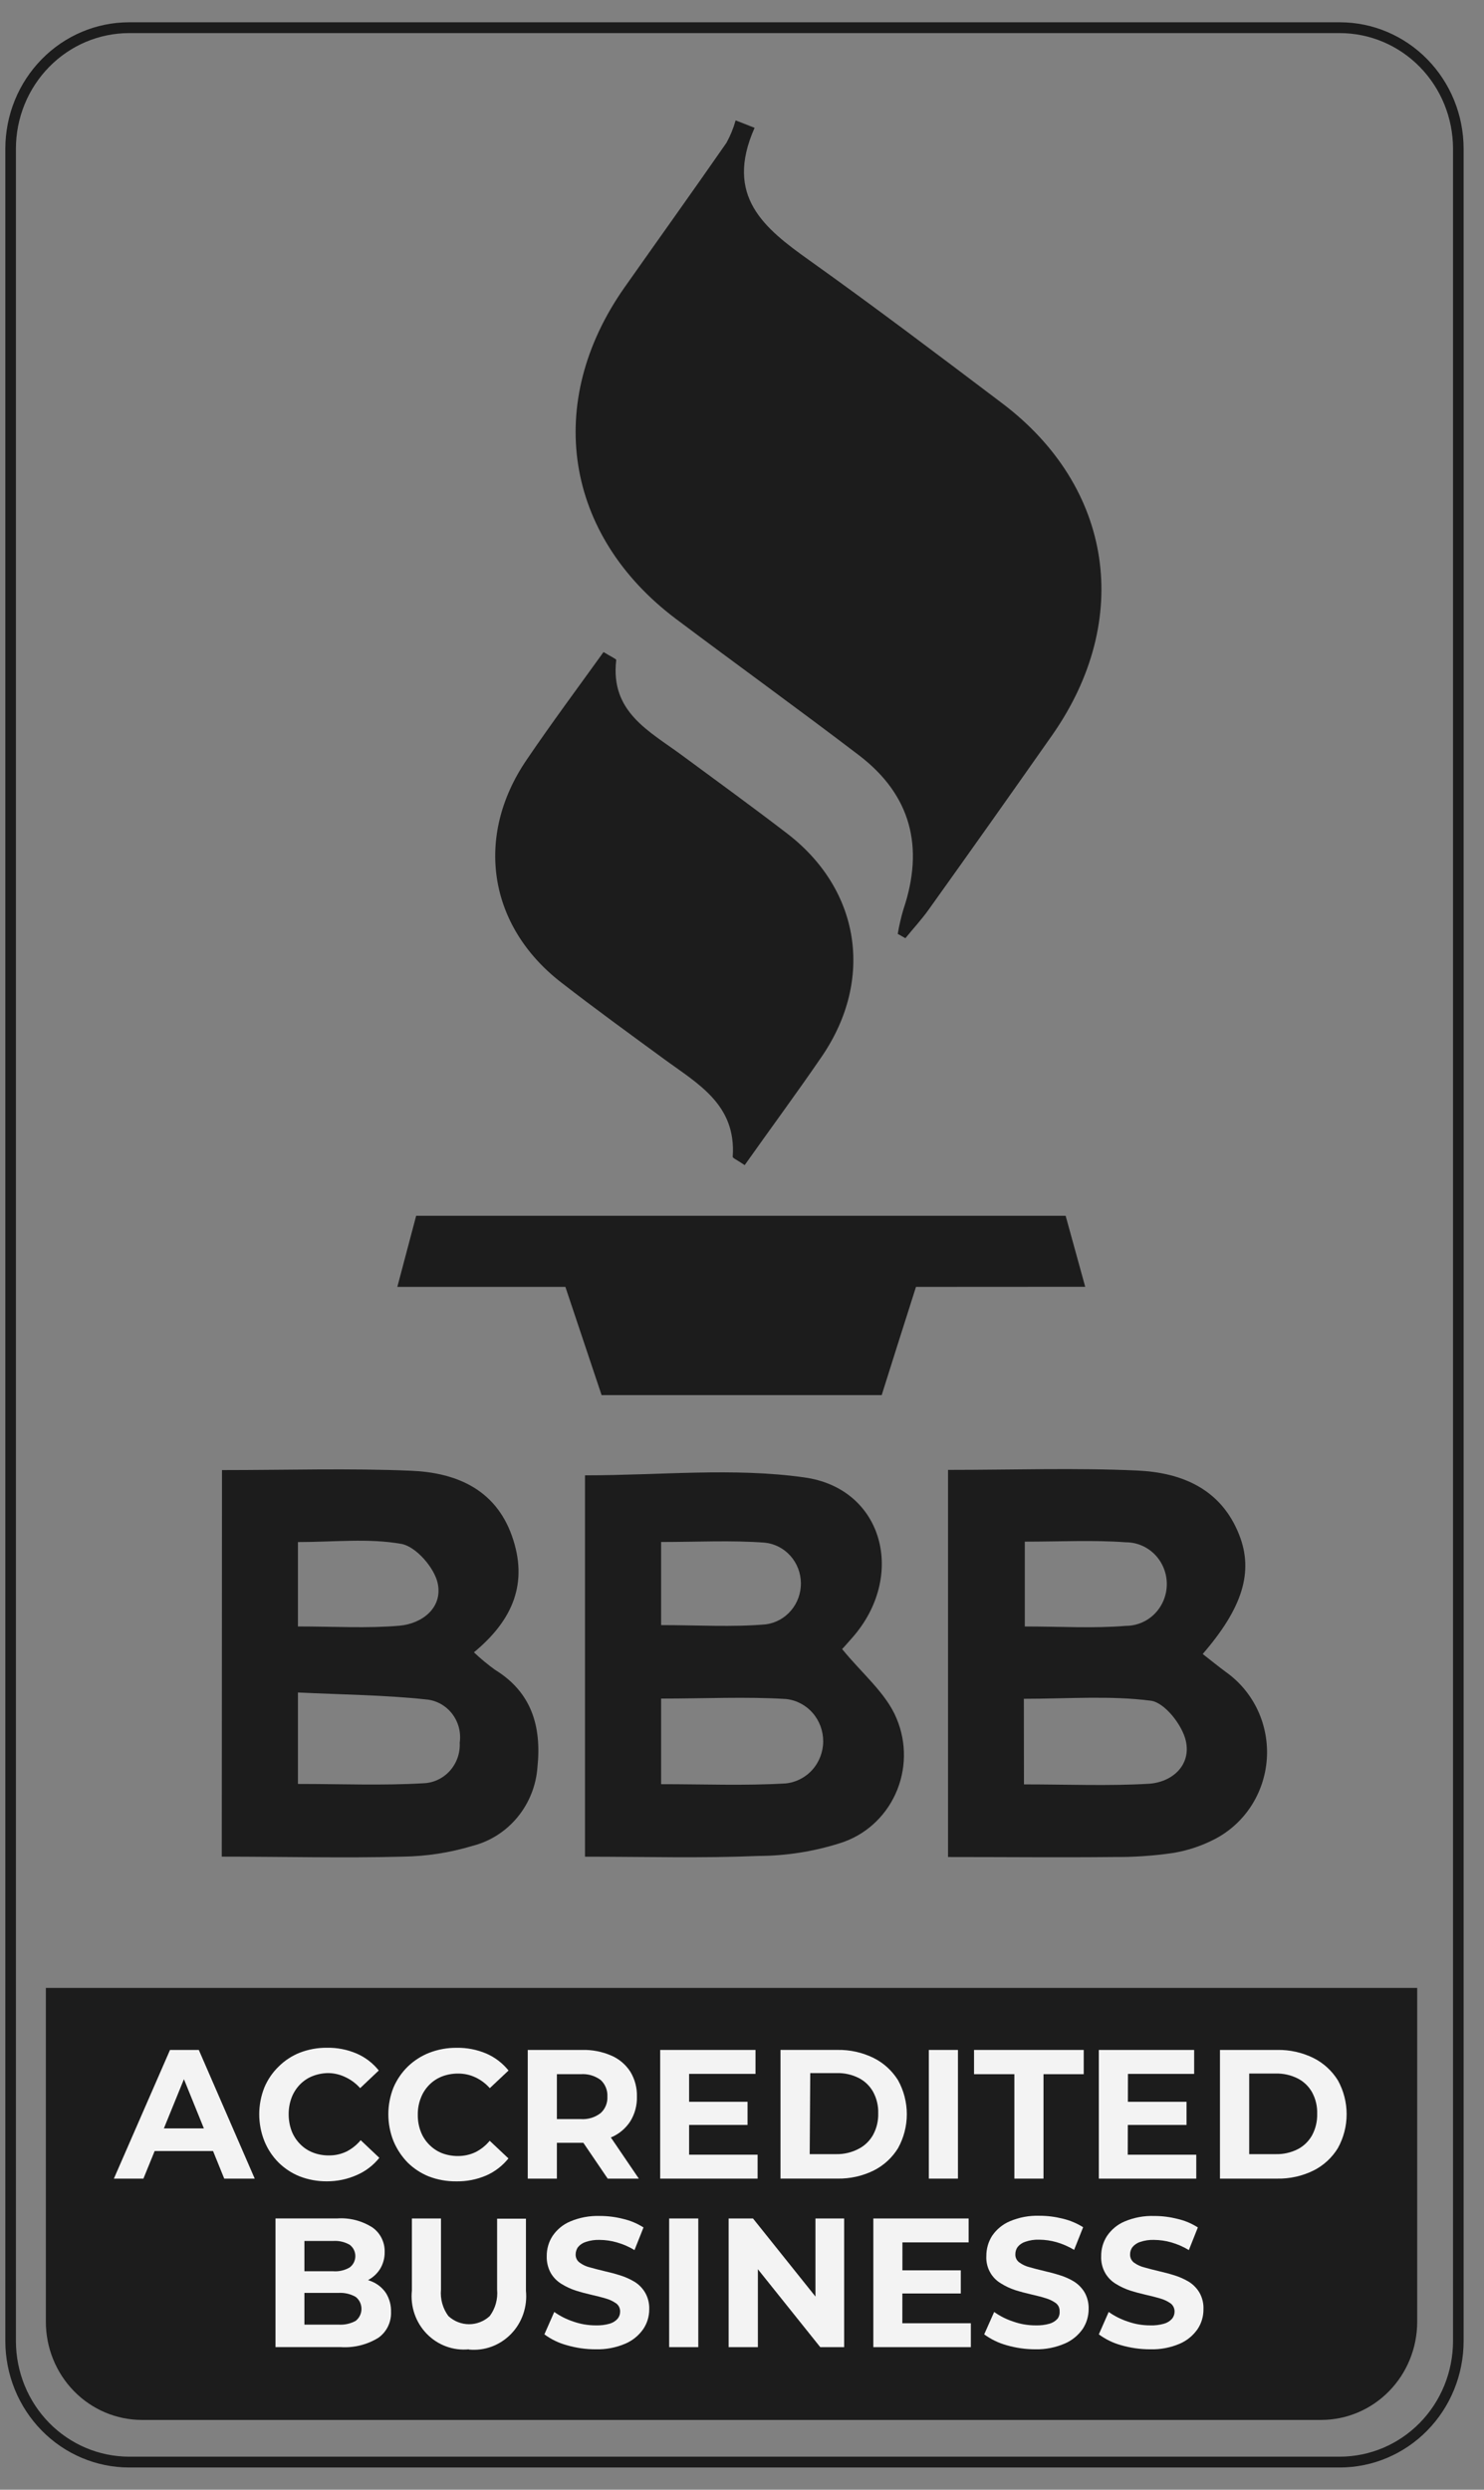 <svg xmlns="http://www.w3.org/2000/svg" width="62" height="104" viewBox="0 0 62 104" fill="none"><rect x="0" y="0" width="62" height="104" fill="#808080" stroke="none"/><g opacity="0.9" clip-path="url(#clip0_5079_57)"><path d="M31.526 5.34C30.251 8.206 31.941 9.539 33.813 10.873C36.534 12.812 39.202 14.829 41.869 16.845C46.501 20.344 47.333 25.886 43.962 30.705C42.254 33.14 40.536 35.566 38.808 37.983C38.507 38.408 38.153 38.788 37.826 39.19L37.507 39.01C37.565 38.666 37.643 38.326 37.742 37.992C38.626 35.37 38.051 33.2 35.883 31.546C33.357 29.62 30.782 27.762 28.243 25.855C23.584 22.351 22.721 16.813 26.084 12.017C27.504 10.001 28.942 7.993 30.349 5.968C30.513 5.671 30.642 5.356 30.734 5.028L31.526 5.34Z" fill="#111111"></path><path d="M31.112 48.669C30.78 48.443 30.608 48.375 30.612 48.321C30.767 46.133 29.143 45.265 27.732 44.23C26.32 43.195 24.852 42.132 23.445 41.038C20.405 38.683 19.821 34.958 21.989 31.758C23.038 30.211 24.153 28.715 25.215 27.237C25.573 27.458 25.75 27.526 25.745 27.571C25.489 29.741 27.121 30.537 28.48 31.541C29.957 32.63 31.444 33.71 32.904 34.831C35.934 37.169 36.523 40.903 34.35 44.108C33.297 45.649 32.182 47.155 31.112 48.669Z" fill="#111111"></path><path d="M39.608 61.4C42.351 61.4 44.917 61.309 47.523 61.427C49.354 61.513 51.013 62.178 51.774 64.117C52.385 65.667 51.903 67.177 50.248 69.09C50.58 69.347 50.898 69.609 51.23 69.853C51.798 70.258 52.252 70.806 52.55 71.444C52.847 72.082 52.976 72.789 52.925 73.494C52.873 74.199 52.643 74.878 52.257 75.464C51.87 76.051 51.341 76.524 50.721 76.838C50.179 77.115 49.599 77.306 49 77.403C48.181 77.522 47.354 77.578 46.527 77.57C44.271 77.593 42.014 77.57 39.608 77.57V61.4ZM42.78 74.537C44.633 74.537 46.319 74.609 48 74.51C48.974 74.447 49.77 73.737 49.544 72.724C49.398 72.06 48.66 71.119 48.084 71.042C46.381 70.821 44.633 70.961 42.775 70.961L42.78 74.537ZM42.815 64.397V67.941C44.328 67.941 45.691 68.027 47.04 67.914C47.493 67.914 47.928 67.73 48.248 67.403C48.568 67.076 48.748 66.632 48.748 66.169C48.748 65.706 48.568 65.263 48.248 64.935C47.928 64.608 47.493 64.424 47.04 64.424C45.678 64.325 44.319 64.397 42.815 64.397Z" fill="#111111"></path><path d="M9.275 61.408C12.009 61.408 14.584 61.326 17.172 61.435C19.012 61.512 20.68 62.176 21.384 64.147C22.087 66.118 21.432 67.673 19.8 69.02C20.078 69.284 20.374 69.529 20.685 69.753C22.207 70.689 22.631 72.108 22.454 73.821C22.397 74.59 22.105 75.32 21.619 75.909C21.133 76.498 20.478 76.916 19.747 77.103C18.798 77.39 17.816 77.542 16.827 77.555C14.358 77.619 11.885 77.555 9.266 77.555L9.275 61.408ZM12.447 74.518C14.287 74.518 15.986 74.59 17.676 74.49C17.887 74.485 18.094 74.436 18.285 74.347C18.477 74.258 18.649 74.131 18.792 73.973C18.934 73.815 19.045 73.629 19.116 73.427C19.187 73.225 19.218 73.01 19.207 72.795C19.237 72.58 19.224 72.361 19.168 72.151C19.112 71.941 19.014 71.746 18.881 71.576C18.748 71.406 18.582 71.267 18.394 71.165C18.206 71.064 17.999 71.003 17.787 70.987C16.057 70.802 14.305 70.788 12.447 70.698V74.518ZM12.447 67.94C13.973 67.94 15.34 68.026 16.69 67.908C17.641 67.823 18.503 67.158 18.287 66.136C18.145 65.481 17.375 64.599 16.769 64.491C15.402 64.247 13.96 64.414 12.447 64.414V67.94Z" fill="#111111"></path><path d="M24.44 77.557V61.627C27.572 61.627 30.634 61.297 33.589 61.712C36.925 62.165 37.876 65.862 35.589 68.43C35.412 68.629 35.239 68.832 35.182 68.882C36.013 69.908 37.026 70.727 37.46 71.789C37.669 72.287 37.773 72.824 37.765 73.365C37.757 73.906 37.638 74.44 37.414 74.931C37.191 75.422 36.869 75.859 36.469 76.215C36.069 76.57 35.6 76.835 35.093 76.992C33.99 77.342 32.842 77.522 31.686 77.526C29.328 77.625 26.966 77.557 24.44 77.557ZM27.621 70.939V74.528C29.435 74.528 31.129 74.596 32.819 74.497C33.247 74.456 33.645 74.254 33.935 73.931C34.226 73.607 34.389 73.185 34.392 72.746C34.395 72.307 34.239 71.882 33.953 71.554C33.668 71.226 33.273 71.018 32.846 70.971C31.16 70.867 29.461 70.953 27.621 70.953V70.939ZM27.621 67.883C29.165 67.883 30.585 67.974 31.992 67.852C32.401 67.799 32.777 67.594 33.048 67.275C33.319 66.957 33.466 66.549 33.461 66.127C33.456 65.705 33.3 65.3 33.022 64.989C32.743 64.677 32.362 64.481 31.952 64.439C30.549 64.335 29.134 64.411 27.621 64.411V67.883Z" fill="#111111"></path><path d="M38.269 53.755C37.747 55.396 37.305 56.779 36.836 58.276H25.134L23.621 53.755H16.6C16.892 52.647 17.131 51.752 17.387 50.785H44.521C44.782 51.739 45.029 52.634 45.339 53.751L38.269 53.755Z" fill="#111111"></path><path d="M1.916 83.038H59.209V96.984C59.209 98.071 58.787 99.114 58.034 99.883C57.282 100.652 56.261 101.084 55.197 101.084H5.929C4.865 101.084 3.844 100.652 3.092 99.883C2.339 99.114 1.916 98.071 1.916 96.984V83.038Z" fill="#111111"></path><path d="M55.981 103.071H5.39C4.021 103.069 2.708 102.513 1.739 101.524C0.771 100.535 0.225 99.194 0.223 97.795V6.211C0.224 4.811 0.769 3.469 1.738 2.479C2.707 1.489 4.02 0.932 5.39 0.931H55.981C57.351 0.932 58.665 1.489 59.633 2.479C60.602 3.469 61.147 4.811 61.148 6.211V97.795C61.146 99.194 60.601 100.535 59.632 101.524C58.663 102.513 57.35 103.069 55.981 103.071ZM5.39 1.383C4.138 1.384 2.936 1.893 2.051 2.799C1.165 3.704 0.666 4.931 0.665 6.211V97.795C0.668 99.074 1.166 100.301 2.052 101.205C2.938 102.109 4.138 102.617 5.39 102.619H55.981C57.233 102.617 58.433 102.109 59.319 101.205C60.205 100.301 60.703 99.074 60.706 97.795V6.211C60.705 4.931 60.206 3.704 59.321 2.799C58.435 1.893 57.234 1.384 55.981 1.383H5.39Z" fill="#111111"></path><path d="M4.758 91.004L7.103 85.629H8.306L10.642 91.004H9.368L7.444 86.258H7.926L5.992 91.004H4.758ZM5.93 89.852L6.253 88.907H8.961L9.288 89.852H5.93Z" fill="white"></path><path d="M13.653 91.117C13.268 91.12 12.886 91.051 12.525 90.913C12.196 90.782 11.895 90.585 11.64 90.335C11.383 90.078 11.18 89.77 11.043 89.43C10.76 88.716 10.76 87.917 11.043 87.202C11.182 86.869 11.387 86.569 11.645 86.32C11.898 86.069 12.199 85.872 12.529 85.742C12.891 85.603 13.275 85.534 13.662 85.538C14.085 85.53 14.505 85.612 14.896 85.778C15.258 85.934 15.577 86.177 15.825 86.488L15.047 87.225C14.878 87.034 14.673 86.881 14.445 86.772C14.227 86.664 13.989 86.604 13.746 86.596C13.515 86.593 13.285 86.635 13.069 86.718C12.868 86.795 12.686 86.916 12.534 87.071C12.382 87.227 12.263 87.413 12.184 87.618C12.101 87.84 12.059 88.076 12.06 88.314C12.059 88.553 12.101 88.791 12.184 89.015C12.263 89.218 12.382 89.403 12.534 89.557C12.685 89.714 12.868 89.835 13.069 89.914C13.285 89.998 13.515 90.039 13.746 90.036C13.995 90.038 14.241 89.984 14.467 89.878C14.698 89.763 14.903 89.599 15.069 89.399L15.848 90.136C15.599 90.447 15.28 90.692 14.918 90.85C14.52 91.029 14.089 91.12 13.653 91.117Z" fill="white"></path><path d="M19.052 91.118C18.665 91.122 18.281 91.053 17.919 90.915C17.59 90.784 17.289 90.587 17.034 90.337C16.78 90.077 16.578 89.77 16.437 89.432C16.154 88.718 16.154 87.918 16.437 87.204C16.578 86.872 16.783 86.572 17.039 86.322C17.3 86.07 17.609 85.873 17.946 85.743C18.308 85.605 18.692 85.536 19.078 85.54C19.503 85.532 19.925 85.614 20.317 85.78C20.678 85.937 20.997 86.18 21.246 86.489L20.463 87.226C20.295 87.035 20.09 86.881 19.861 86.774C19.635 86.668 19.389 86.614 19.14 86.616C18.909 86.614 18.68 86.655 18.463 86.738C18.262 86.817 18.079 86.938 17.927 87.094C17.775 87.25 17.656 87.437 17.579 87.642C17.493 87.864 17.451 88.1 17.455 88.338C17.451 88.578 17.493 88.816 17.579 89.039C17.656 89.243 17.775 89.428 17.928 89.582C18.079 89.737 18.26 89.859 18.459 89.939C18.675 90.022 18.905 90.063 19.136 90.061C19.385 90.062 19.631 90.008 19.857 89.903C20.089 89.788 20.294 89.625 20.459 89.423L21.242 90.16C20.992 90.471 20.674 90.716 20.313 90.874C19.914 91.045 19.484 91.128 19.052 91.118Z" fill="white"></path><path d="M22.049 91.005V85.629H24.323C24.741 85.618 25.155 85.698 25.54 85.865C25.863 86.003 26.138 86.236 26.332 86.534C26.523 86.846 26.62 87.21 26.61 87.578C26.62 87.944 26.523 88.304 26.332 88.613C26.138 88.91 25.862 89.141 25.54 89.278C25.154 89.441 24.74 89.519 24.323 89.508H22.726L23.266 88.961V91.005H22.049ZM23.266 89.101L22.726 88.518H24.257C24.558 88.541 24.857 88.451 25.097 88.265C25.191 88.179 25.265 88.073 25.313 87.954C25.361 87.835 25.383 87.707 25.376 87.578C25.383 87.449 25.361 87.32 25.313 87.2C25.265 87.08 25.191 86.973 25.097 86.886C24.855 86.705 24.556 86.619 24.257 86.642H22.726L23.266 86.05V89.101ZM25.389 91.005L24.062 89.052H25.363L26.69 91.005H25.389Z" fill="white"></path><path d="M28.79 90.005H31.652V91.004H27.582V85.629H31.564V86.629H28.79V90.005ZM28.702 87.795H31.232V88.762H28.702V87.795Z" fill="white"></path><path d="M32.608 91.003V85.628H34.988C35.509 85.618 36.026 85.733 36.496 85.963C36.915 86.171 37.268 86.493 37.519 86.894C37.759 87.327 37.886 87.816 37.886 88.313C37.886 88.811 37.759 89.3 37.519 89.733C37.27 90.136 36.916 90.46 36.496 90.669C36.026 90.899 35.509 91.013 34.988 91.003H32.608ZM33.829 89.982H34.939C35.264 89.988 35.584 89.912 35.873 89.76C36.124 89.632 36.334 89.43 36.474 89.181C36.625 88.906 36.7 88.593 36.691 88.277C36.701 87.961 36.626 87.649 36.474 87.373C36.334 87.125 36.124 86.925 35.873 86.799C35.589 86.657 35.277 86.588 34.961 86.596H33.851L33.829 89.982Z" fill="white"></path><path d="M38.805 91.004V85.629H40.022V91.004H38.805Z" fill="white"></path><path d="M42.379 91.004V86.642H40.694V85.629H45.277V86.642H43.596V91.004H42.379Z" fill="white"></path><path d="M47.116 90.005H49.979V91.004H45.908V85.629H49.89V86.629H47.125L47.116 90.005ZM47.028 87.795H49.572V88.762H47.041L47.028 87.795Z" fill="white"></path><path d="M50.969 91.004V85.629H53.362C53.884 85.619 54.401 85.734 54.871 85.964C55.289 86.172 55.643 86.494 55.893 86.895C56.134 87.327 56.261 87.817 56.261 88.314C56.261 88.812 56.134 89.301 55.893 89.734C55.645 90.137 55.291 90.461 54.871 90.67C54.401 90.9 53.884 91.014 53.362 91.004H50.969ZM52.19 89.982H53.3C53.616 89.99 53.928 89.921 54.212 89.779C54.464 89.651 54.673 89.449 54.814 89.2C54.964 88.924 55.039 88.612 55.03 88.296C55.041 87.98 54.965 87.668 54.814 87.392C54.673 87.144 54.464 86.944 54.212 86.818C53.928 86.676 53.616 86.607 53.3 86.615H52.19V89.982Z" fill="white"></path><path d="M11.51 98.043V92.668H14.081C14.605 92.63 15.127 92.765 15.571 93.052C15.729 93.166 15.858 93.318 15.945 93.495C16.032 93.671 16.076 93.867 16.071 94.065C16.076 94.324 16.005 94.579 15.868 94.797C15.729 95.007 15.536 95.173 15.31 95.276C15.056 95.394 14.78 95.453 14.501 95.448L14.642 95.132C14.945 95.125 15.247 95.182 15.527 95.299C15.768 95.397 15.976 95.565 16.124 95.783C16.271 96.019 16.345 96.294 16.337 96.574C16.345 96.785 16.3 96.995 16.207 97.184C16.115 97.373 15.976 97.534 15.806 97.654C15.333 97.944 14.785 98.079 14.235 98.043H11.51ZM12.718 97.103H14.138C14.386 97.12 14.634 97.067 14.855 96.949C14.932 96.891 14.994 96.814 15.037 96.727C15.08 96.639 15.102 96.543 15.102 96.445C15.102 96.347 15.08 96.25 15.037 96.163C14.994 96.075 14.932 95.999 14.855 95.941C14.636 95.819 14.387 95.762 14.138 95.778H12.629V94.874H13.93C14.166 94.891 14.402 94.836 14.607 94.716C14.681 94.662 14.741 94.591 14.783 94.508C14.824 94.425 14.846 94.334 14.846 94.241C14.846 94.148 14.824 94.057 14.783 93.974C14.741 93.892 14.681 93.82 14.607 93.766C14.401 93.649 14.166 93.594 13.93 93.608H12.718V97.103Z" fill="white"></path><path d="M19.588 98.135C19.266 98.167 18.941 98.125 18.636 98.013C18.331 97.901 18.055 97.72 17.827 97.485C17.599 97.25 17.425 96.966 17.318 96.654C17.211 96.342 17.174 96.009 17.208 95.68V92.669H18.424V95.639C18.388 96.035 18.498 96.431 18.734 96.747C18.971 96.965 19.278 97.086 19.597 97.086C19.916 97.086 20.223 96.965 20.46 96.747C20.695 96.431 20.806 96.035 20.769 95.639V92.678H21.973V95.689C22.006 96.019 21.968 96.351 21.86 96.663C21.753 96.976 21.578 97.26 21.35 97.494C21.122 97.729 20.845 97.909 20.541 98.022C20.236 98.134 19.91 98.176 19.588 98.144V98.135Z" fill="white"></path><path d="M24.886 98.134C24.477 98.135 24.071 98.077 23.678 97.962C23.342 97.871 23.026 97.718 22.744 97.51L23.156 96.574C23.402 96.748 23.672 96.883 23.957 96.977C24.258 97.082 24.575 97.136 24.895 97.135C25.09 97.141 25.286 97.117 25.474 97.063C25.6 97.028 25.713 96.957 25.802 96.859C25.871 96.776 25.909 96.67 25.908 96.561C25.91 96.494 25.896 96.428 25.868 96.368C25.839 96.308 25.797 96.256 25.744 96.217C25.609 96.123 25.459 96.052 25.302 96.009C25.12 95.955 24.921 95.905 24.704 95.856C24.488 95.806 24.262 95.747 24.049 95.679C23.84 95.61 23.64 95.516 23.452 95.399C23.27 95.288 23.119 95.133 23.01 94.947C22.892 94.732 22.834 94.488 22.842 94.242C22.839 93.943 22.923 93.65 23.085 93.401C23.267 93.131 23.523 92.92 23.82 92.795C24.212 92.629 24.634 92.551 25.058 92.564C25.388 92.564 25.716 92.605 26.036 92.687C26.336 92.757 26.623 92.878 26.885 93.044L26.509 93.989C26.278 93.849 26.029 93.741 25.77 93.668C25.536 93.6 25.293 93.565 25.049 93.564C24.853 93.557 24.657 93.586 24.47 93.65C24.344 93.689 24.232 93.764 24.147 93.867C24.083 93.957 24.049 94.067 24.049 94.178C24.048 94.244 24.063 94.309 24.093 94.367C24.122 94.426 24.165 94.476 24.218 94.513C24.35 94.611 24.501 94.68 24.66 94.716C24.841 94.766 25.041 94.82 25.257 94.87C25.474 94.92 25.7 94.978 25.912 95.046C26.121 95.111 26.321 95.201 26.509 95.313C26.691 95.425 26.843 95.58 26.952 95.765C27.073 95.975 27.133 96.217 27.124 96.461C27.126 96.758 27.038 97.049 26.872 97.293C26.683 97.562 26.424 97.772 26.125 97.899C25.733 98.066 25.31 98.146 24.886 98.134Z" fill="white"></path><path d="M27.957 98.044V92.669H29.174V98.044H27.957Z" fill="white"></path><path d="M30.442 98.044V92.669H31.459L34.556 96.539H34.069V92.669H35.268V98.044H34.269L31.172 94.175H31.663V98.044H30.442Z" fill="white"></path><path d="M37.699 97.045H40.561V98.044H36.487V92.669H40.468V93.668H37.703L37.699 97.045ZM37.606 94.835H40.141V95.802H37.628L37.606 94.835Z" fill="white"></path><path d="M43.261 98.134C42.852 98.135 42.446 98.077 42.053 97.963C41.718 97.87 41.402 97.717 41.119 97.51L41.535 96.575C41.781 96.749 42.051 96.884 42.336 96.977C42.636 97.083 42.952 97.136 43.27 97.135C43.467 97.141 43.664 97.117 43.853 97.063C43.979 97.027 44.092 96.957 44.181 96.859C44.248 96.769 44.28 96.656 44.269 96.543C44.272 96.477 44.258 96.41 44.23 96.35C44.201 96.29 44.158 96.239 44.106 96.2C43.971 96.105 43.821 96.035 43.663 95.992C43.486 95.937 43.287 95.888 43.07 95.838C42.854 95.788 42.628 95.729 42.416 95.662C42.206 95.593 42.006 95.499 41.818 95.381C41.622 95.267 41.461 95.099 41.353 94.896C41.245 94.693 41.195 94.463 41.208 94.233C41.207 93.934 41.291 93.642 41.451 93.392C41.635 93.122 41.892 92.912 42.19 92.786C42.581 92.62 43.002 92.542 43.424 92.556C43.754 92.555 44.082 92.597 44.402 92.678C44.703 92.749 44.989 92.869 45.252 93.035L44.876 93.98C44.645 93.842 44.398 93.734 44.141 93.659C43.905 93.592 43.661 93.557 43.416 93.555C43.22 93.548 43.026 93.577 42.84 93.641C42.714 93.68 42.602 93.755 42.517 93.858C42.452 93.948 42.418 94.058 42.42 94.17C42.418 94.235 42.432 94.3 42.461 94.358C42.489 94.416 42.532 94.467 42.584 94.504C42.717 94.601 42.867 94.67 43.026 94.708C43.203 94.757 43.402 94.812 43.619 94.861C43.836 94.911 44.062 94.97 44.274 95.038C44.483 95.101 44.684 95.19 44.871 95.304C45.051 95.418 45.203 95.572 45.313 95.757C45.432 95.968 45.49 96.209 45.482 96.453C45.483 96.749 45.396 97.039 45.234 97.284C45.046 97.551 44.791 97.761 44.495 97.89C44.105 98.059 43.684 98.143 43.261 98.134Z" fill="white"></path><path d="M48.05 98.134C47.64 98.134 47.232 98.077 46.837 97.962C46.504 97.871 46.189 97.717 45.908 97.51L46.32 96.574C46.566 96.748 46.836 96.883 47.121 96.977C47.422 97.083 47.739 97.136 48.059 97.135C48.254 97.142 48.45 97.117 48.638 97.063C48.764 97.028 48.877 96.957 48.966 96.859C49.035 96.776 49.073 96.67 49.072 96.561C49.073 96.494 49.059 96.428 49.031 96.369C49.002 96.309 48.96 96.257 48.908 96.217C48.773 96.123 48.624 96.052 48.466 96.009C48.284 95.955 48.085 95.905 47.868 95.856C47.652 95.806 47.426 95.747 47.214 95.679C47.005 95.61 46.804 95.516 46.616 95.399C46.434 95.289 46.281 95.134 46.174 94.947C46.053 94.733 45.995 94.488 46.006 94.242C46.003 93.943 46.087 93.65 46.249 93.401C46.432 93.131 46.687 92.92 46.983 92.795C47.376 92.629 47.798 92.55 48.222 92.565C48.55 92.564 48.877 92.606 49.196 92.687C49.496 92.756 49.784 92.876 50.045 93.044L49.669 93.989C49.439 93.85 49.192 93.742 48.935 93.668C48.7 93.6 48.457 93.566 48.214 93.564C48.017 93.557 47.821 93.586 47.634 93.65C47.508 93.689 47.397 93.765 47.311 93.867C47.246 93.957 47.211 94.066 47.214 94.178C47.213 94.243 47.227 94.308 47.256 94.366C47.284 94.424 47.326 94.475 47.377 94.513C47.51 94.609 47.661 94.679 47.82 94.716C48.001 94.766 48.2 94.82 48.417 94.87C48.634 94.92 48.859 94.979 49.072 95.046C49.28 95.111 49.481 95.201 49.669 95.313C49.85 95.426 50.001 95.581 50.111 95.765C50.231 95.976 50.29 96.218 50.279 96.461C50.283 96.758 50.196 97.049 50.032 97.293C49.845 97.561 49.589 97.771 49.293 97.899C48.9 98.067 48.476 98.147 48.05 98.134Z" fill="white"></path></g><defs><clipPath id="clip0_5079_57"><rect width="60.925" height="102.14" fill="white" transform="translate(0.223 0.93)"></rect></clipPath></defs></svg>